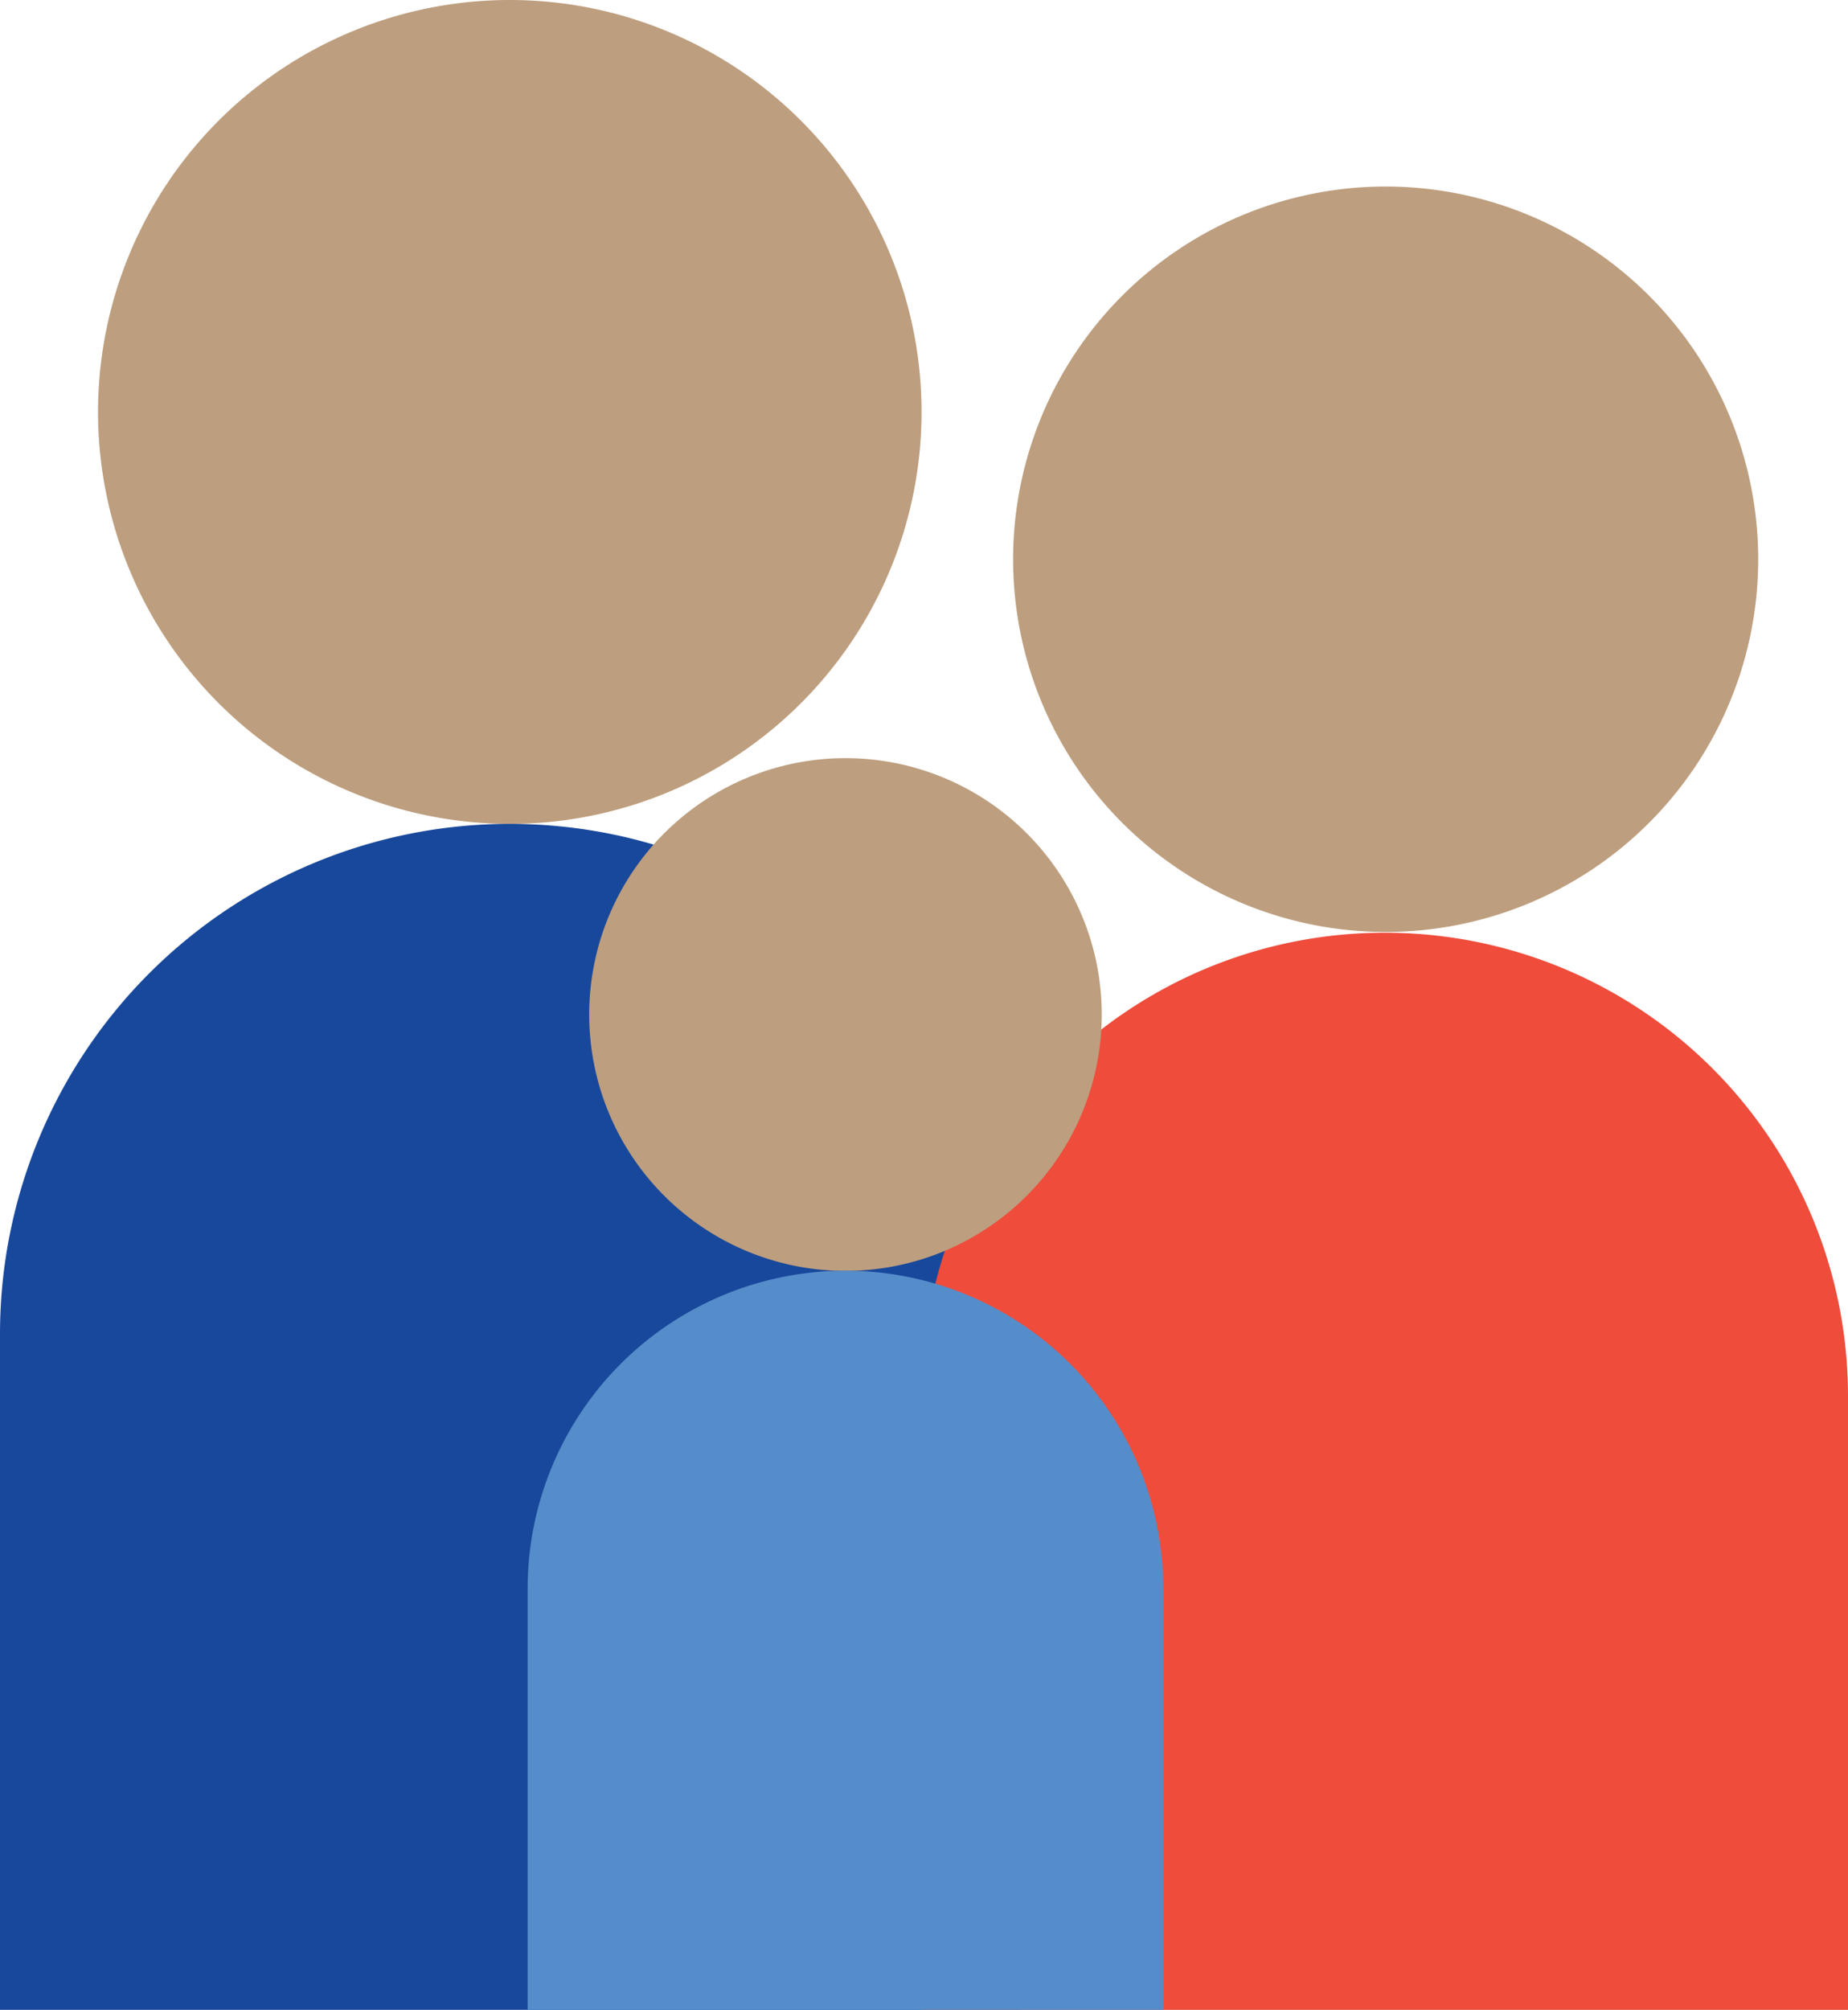 <svg xmlns="http://www.w3.org/2000/svg" viewBox="0 0 94.25 102.46"><defs><style>.b58f1c3b-c26b-4dc2-9def-9828215320fd{fill:#bd9e7e;}.a94c8e17-79c1-47d6-8475-6c83ff1990d6{fill:#18489b;}.b686e3c7-7659-4e4b-b8de-8ca7437ec028{fill:#ef4c3b;}.b72f30b2-12dd-4a95-879c-ab7be4bedf71{fill:#558dca;}</style></defs><title>Recurso 3@1x</title><g id="b2c7693b-a828-49c9-ba8b-dab0ce2b517d" data-name="Capa 2"><g id="fccae752-3f8e-473a-a161-29534ceccb92" data-name="Layer 1"><path class="b58f1c3b-c26b-4dc2-9def-9828215320fd" d="M47,21A21,21,0,1,1,26,0,21,21,0,0,1,47,21Z"/><path class="a94c8e17-79c1-47d6-8475-6c83ff1990d6" d="M0,102.46V68A26,26,0,0,1,26,42h0a26,26,0,0,1,26,26v34.48"/><path class="b58f1c3b-c26b-4dc2-9def-9828215320fd" d="M89.67,28.51a19,19,0,1,1-19-19A19,19,0,0,1,89.67,28.51Z"/><path class="b686e3c7-7659-4e4b-b8de-8ca7437ec028" d="M47,102.46V71.17A23.61,23.61,0,0,1,70.63,47.55h0A23.61,23.61,0,0,1,94.25,71.17v31.29"/><path class="b58f1c3b-c26b-4dc2-9def-9828215320fd" d="M56.19,51.71A13.07,13.07,0,1,1,43.12,38.65,13.07,13.07,0,0,1,56.19,51.71Z"/><path class="b72f30b2-12dd-4a95-879c-ab7be4bedf71" d="M26.91,102.46V81A16.21,16.21,0,0,1,43.12,64.78h0A16.21,16.21,0,0,1,59.33,81v21.47"/></g></g></svg>